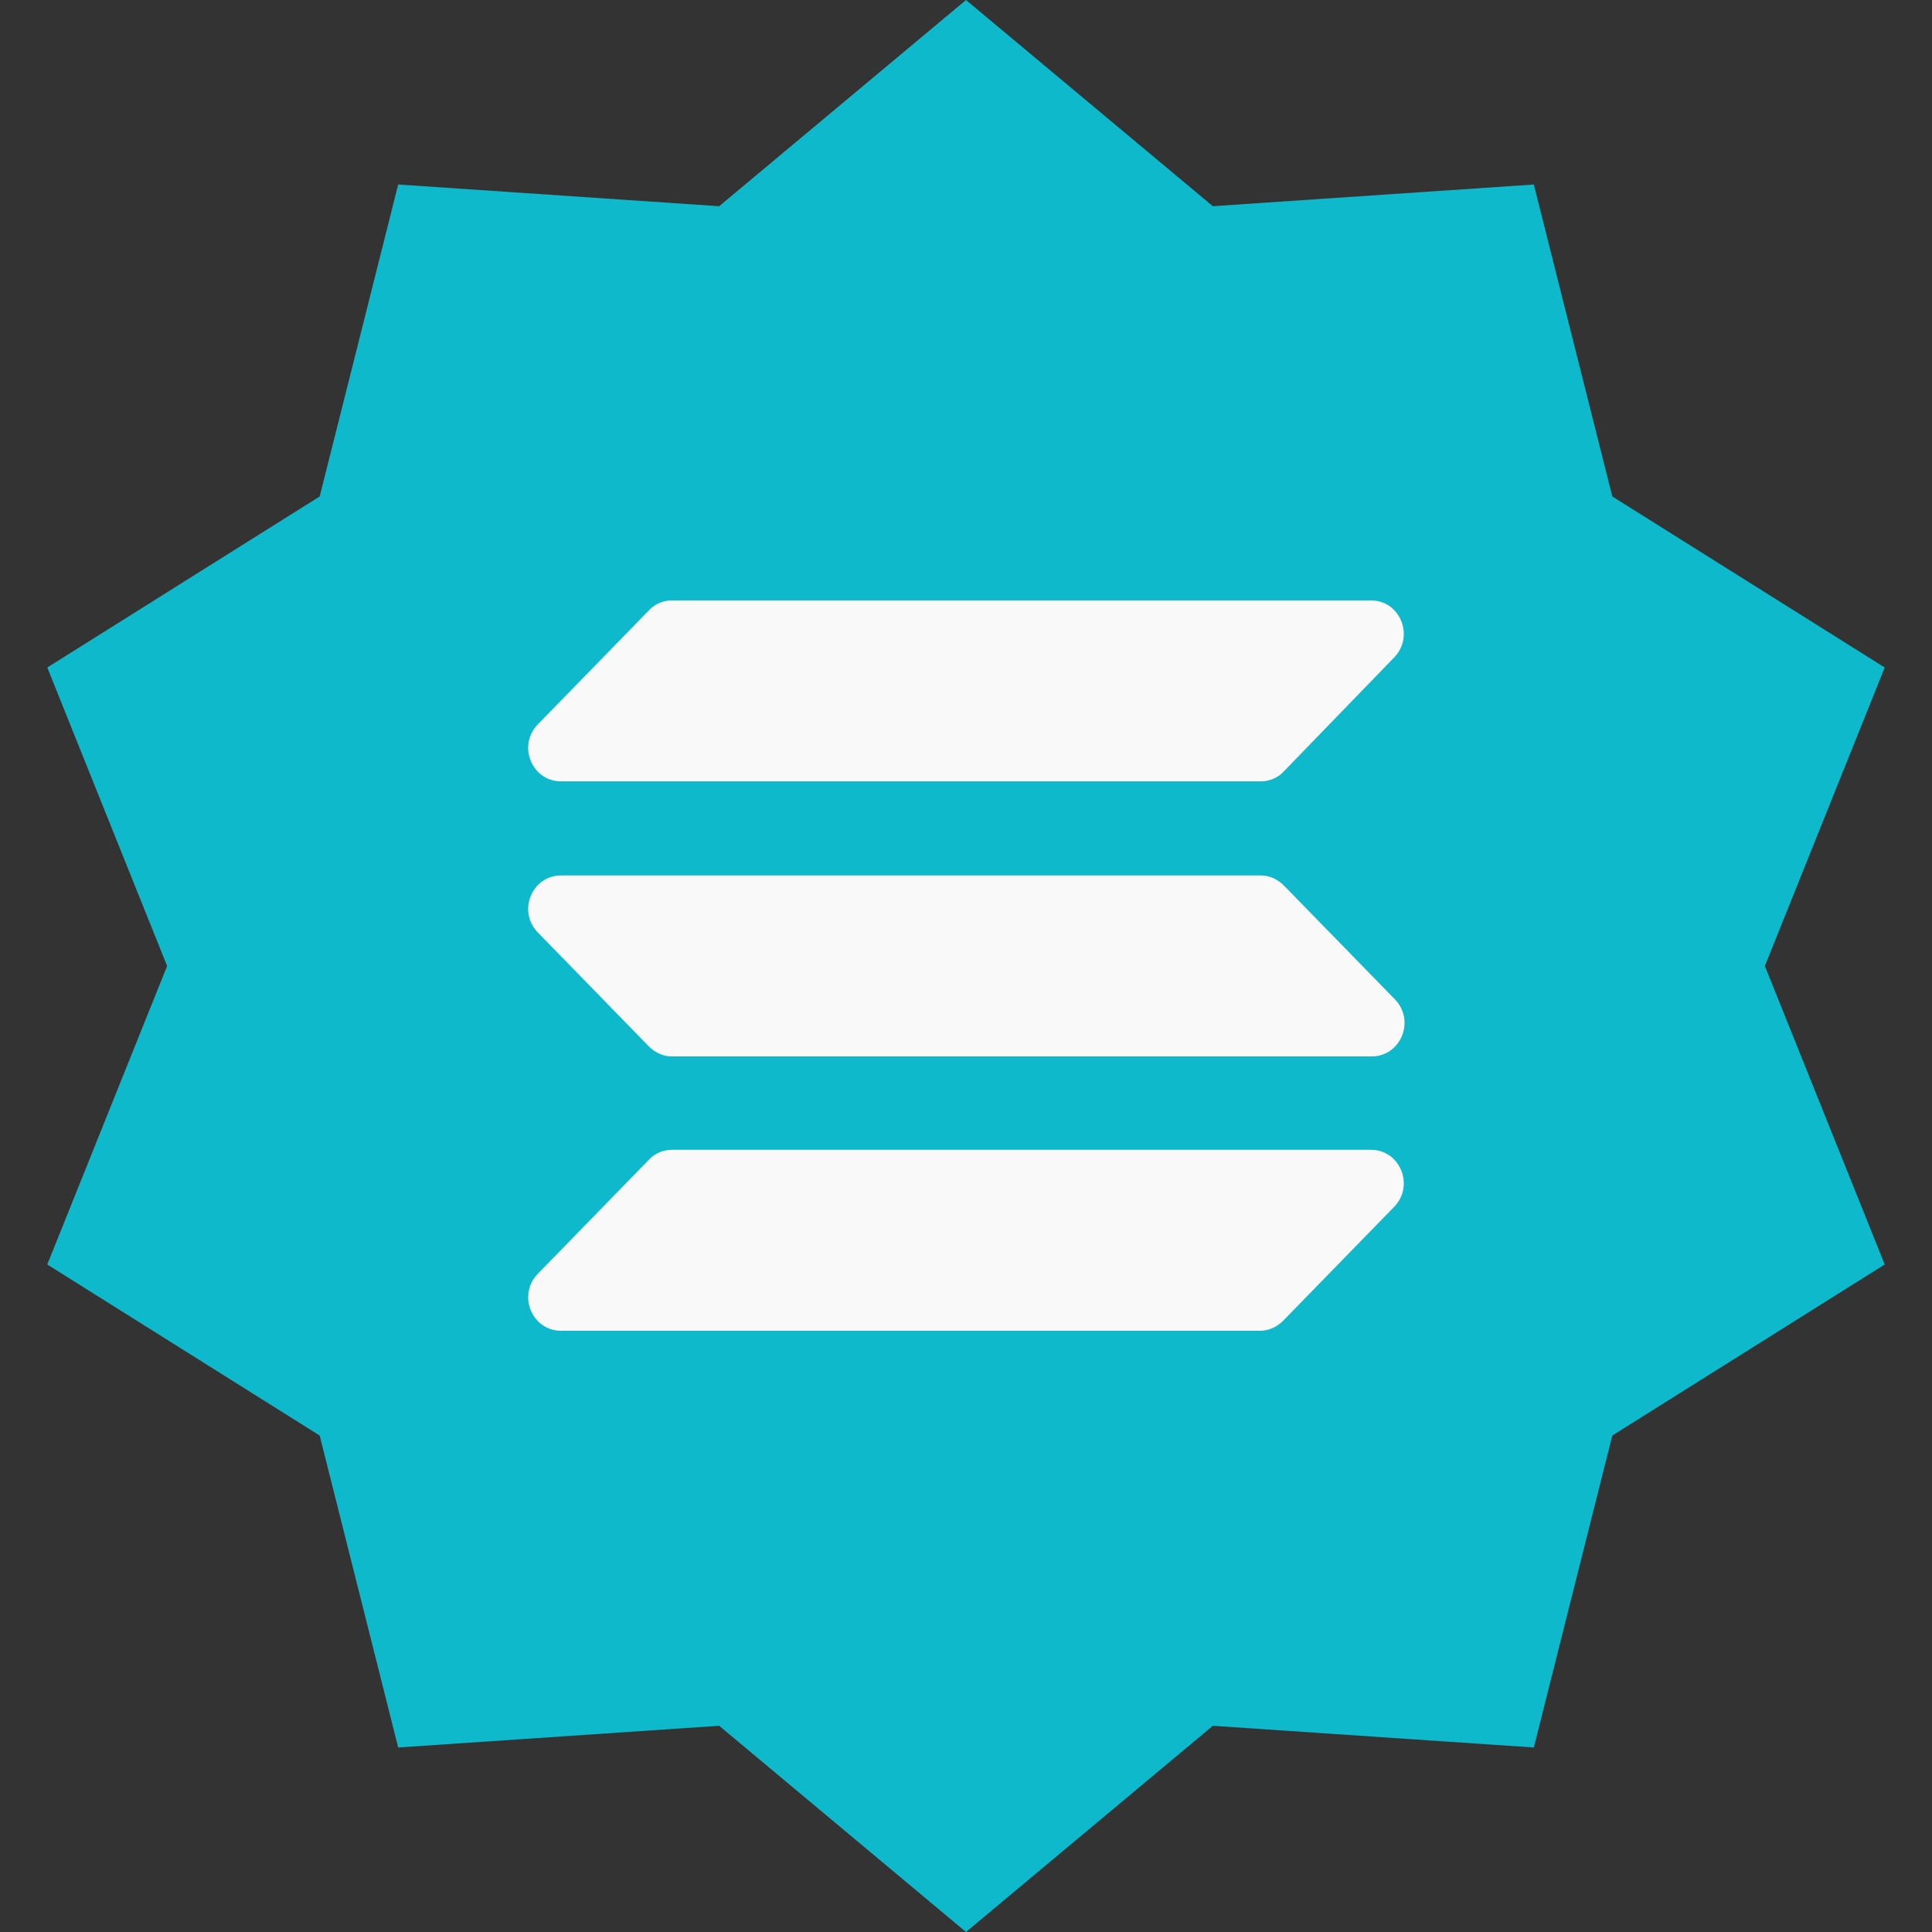 <?xml version="1.0" encoding="UTF-8"?> <svg xmlns="http://www.w3.org/2000/svg" width="30" height="30" viewBox="0 0 30 30" fill="none"><rect x="0" y="0" width="30" height="30" fill="#333333" stroke="none"/> <path d="M15 0L18.833 3.202L23.817 2.865L25.036 7.709L29.266 10.365L27.405 15L29.266 19.635L25.036 22.291L23.817 27.135L18.833 26.798L15 30L11.167 26.798L6.183 27.135L4.964 22.291L0.734 19.635L2.595 15L0.734 10.365L4.964 7.709L6.183 2.865L11.167 3.202L15 0Z" fill="#0EB9CB"></path> <path fill-rule="evenodd" clip-rule="evenodd" d="M8.712 13.594H19.577C19.713 13.594 19.837 13.651 19.939 13.753L21.662 15.52C21.979 15.849 21.752 16.404 21.299 16.404H10.434C10.298 16.404 10.174 16.347 10.072 16.245L8.35 14.478C8.032 14.149 8.259 13.594 8.712 13.594ZM8.35 11.249L10.072 9.482C10.162 9.38 10.298 9.323 10.434 9.323H21.288C21.741 9.323 21.967 9.878 21.65 10.207L19.939 11.974C19.849 12.076 19.713 12.133 19.577 12.133H8.712C8.259 12.133 8.032 11.578 8.35 11.249ZM21.65 18.738L19.928 20.505C19.826 20.607 19.701 20.664 19.566 20.664H8.712C8.259 20.664 8.032 20.109 8.35 19.78L10.072 18.013C10.162 17.911 10.298 17.854 10.434 17.854H21.288C21.741 17.854 21.967 18.409 21.65 18.738Z" fill="#F9F9F9"></path> </svg> 